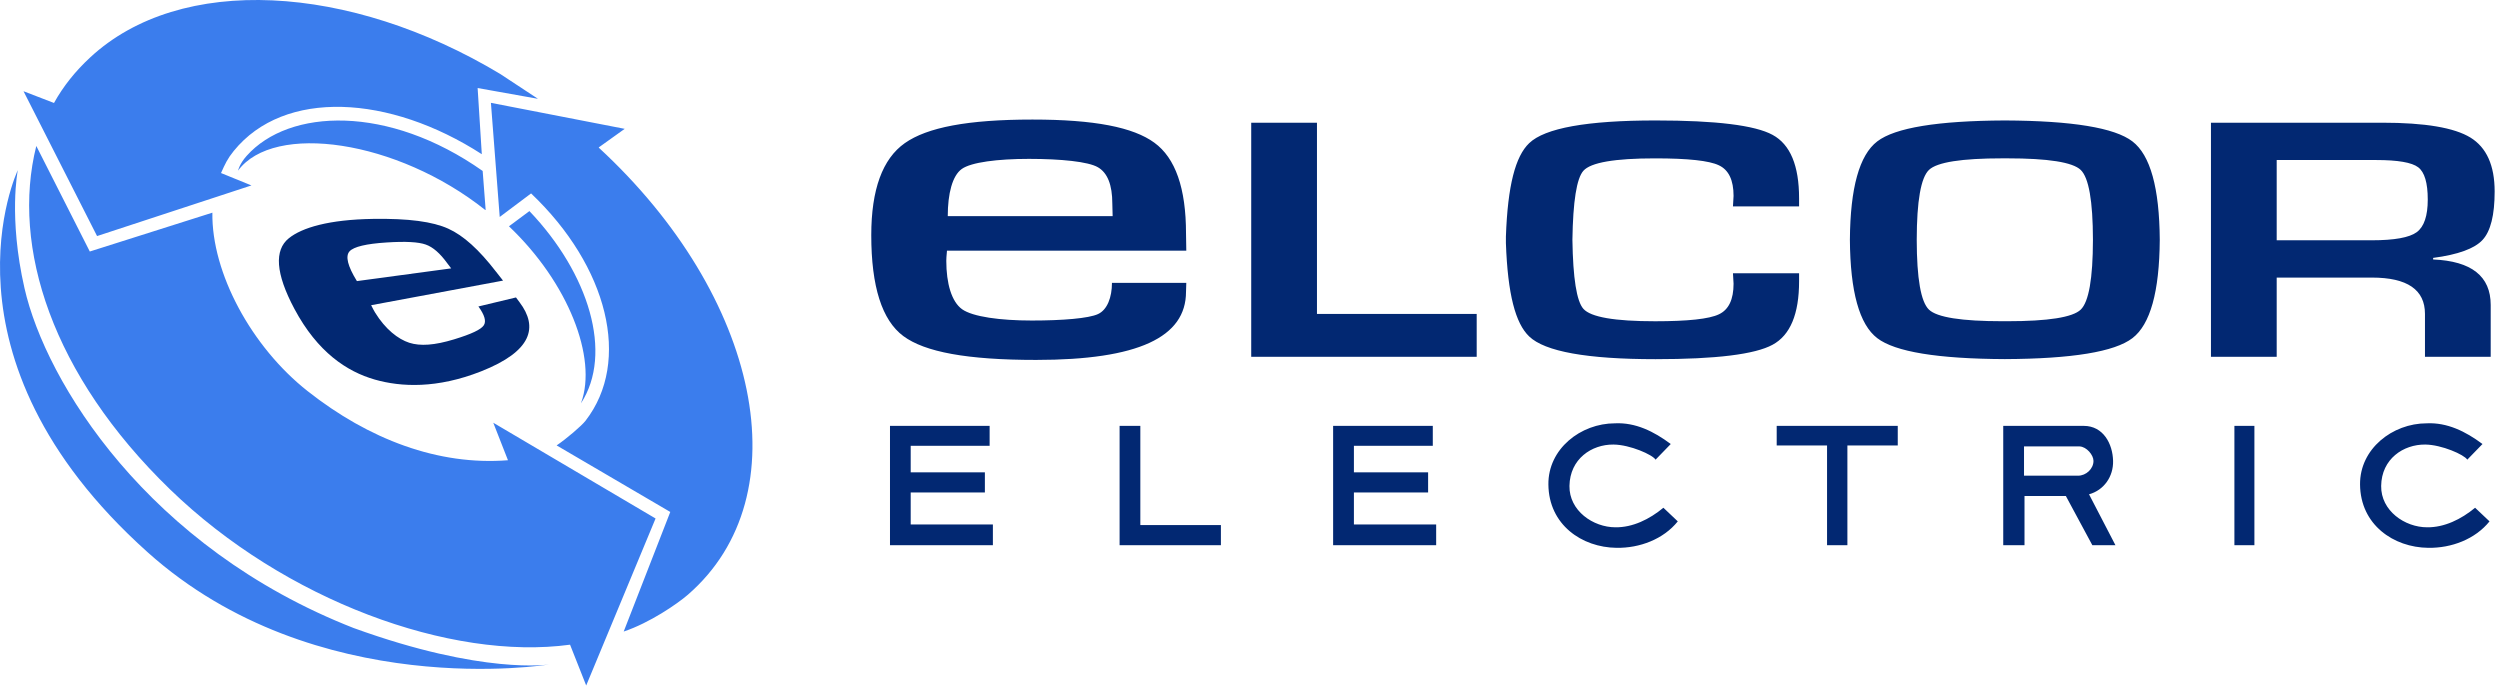 <svg width="193" height="53" viewBox="0 0 193 53" fill="none" xmlns="http://www.w3.org/2000/svg">
<path fill-rule="evenodd" clip-rule="evenodd" d="M101.67 9.473H96.594V27.543H114.001V24.236H101.67V9.473ZM186.573 17.923C185.999 18.343 184.839 18.55 183.093 18.55H175.761V12.354H183.443C185.111 12.354 186.195 12.54 186.686 12.915C187.177 13.289 187.423 14.118 187.423 15.405C187.423 16.666 187.139 17.504 186.573 17.923ZM187.838 20.031V19.91C189.761 19.657 191.034 19.192 191.653 18.523C192.274 17.854 192.587 16.607 192.587 14.783C192.587 12.776 191.964 11.388 190.72 10.621C189.47 9.855 187.208 9.473 183.917 9.473H170.686V27.543H175.761V21.429H183.11C185.845 21.429 187.208 22.366 187.208 24.235V27.543H192.282V23.544C192.282 21.325 190.798 20.154 187.838 20.031ZM74.248 13.045C74.973 12.524 77.03 12.265 79.434 12.265C81.915 12.265 84.015 12.479 84.756 12.911C85.501 13.34 85.871 14.277 85.871 15.716L85.896 16.687H73.167C73.167 14.941 73.525 13.563 74.248 13.045ZM91.582 19.352L91.56 18.017C91.56 14.534 90.744 12.198 89.113 11.014C87.482 9.825 84.512 9.23 79.708 9.23C74.696 9.23 71.58 9.836 69.853 11.049C68.129 12.262 67.262 14.629 67.262 18.157C67.262 22.123 68.088 24.72 69.741 25.947C71.394 27.172 74.644 27.786 79.99 27.786C87.87 27.786 91.56 26.034 91.56 22.529L91.582 21.836H85.843C85.843 22.943 85.487 23.914 84.769 24.245C84.055 24.58 82.024 24.745 79.658 24.745C77.215 24.745 75.094 24.455 74.275 23.874C73.459 23.29 73.054 21.879 73.054 20.132C73.054 20.009 73.067 19.746 73.107 19.352H91.582ZM138.889 15.932V15.31C138.889 12.785 138.209 11.151 136.844 10.412C135.483 9.67 132.473 9.299 127.812 9.299C122.519 9.299 119.267 9.886 118.053 11.052C116.993 12.064 116.395 14.305 116.256 18.265V18.513V18.514V18.762C116.395 22.722 116.993 24.963 118.053 25.974C119.267 27.14 122.519 27.728 127.812 27.728C132.473 27.728 135.483 27.357 136.844 26.614C138.209 25.876 138.889 24.241 138.889 21.717V21.095H133.785L133.831 21.901C133.831 23.12 133.457 23.909 132.699 24.265C131.947 24.626 130.306 24.801 127.779 24.801C124.654 24.801 122.808 24.484 122.239 23.843C121.716 23.259 121.434 21.479 121.39 18.513C121.434 15.547 121.716 13.768 122.239 13.183C122.808 12.543 124.654 12.226 127.779 12.226C130.306 12.226 131.947 12.401 132.699 12.762C133.457 13.118 133.831 13.907 133.831 15.126L133.785 15.932H138.889ZM160.631 23.904C160.008 24.501 158.113 24.798 154.96 24.798C154.897 24.798 154.838 24.797 154.776 24.797H154.773H154.771C154.708 24.797 154.649 24.798 154.586 24.798C151.433 24.798 149.538 24.501 148.916 23.904C148.292 23.307 147.976 21.51 147.972 18.511C147.976 15.512 148.292 13.716 148.916 13.118C149.538 12.521 151.433 12.224 154.586 12.224C154.649 12.224 154.708 12.225 154.771 12.225H154.773H154.776C154.838 12.225 154.897 12.224 154.96 12.224C158.113 12.224 160.008 12.521 160.631 13.118C161.254 13.716 161.571 15.512 161.575 18.511C161.571 21.51 161.254 23.307 160.631 23.904ZM166.734 18.511C166.707 14.507 166.005 11.973 164.623 10.916C163.25 9.862 159.966 9.323 154.776 9.299H154.773H154.771C149.58 9.323 146.296 9.862 144.923 10.916C143.541 11.973 142.84 14.507 142.812 18.511V18.512C142.84 22.515 143.541 25.049 144.923 26.105C146.296 27.16 149.58 27.699 154.771 27.723H154.773H154.776C159.966 27.699 163.25 27.16 164.623 26.105C166.005 25.049 166.707 22.515 166.734 18.512V18.511ZM70.306 38.016H76.033V36.462H70.306V34.416H76.399V32.879H68.707V42.089H76.651V40.489H70.306V38.016ZM88.034 32.878H86.433V42.089H94.254V40.534H88.034V32.878ZM104.522 38.016H110.25V36.462H104.522V34.416H110.612V32.879H102.917V42.089H110.872V40.489H104.522V38.016ZM121.162 37.515C121.195 35.427 122.875 34.303 124.562 34.319C125.841 34.332 127.583 35.106 127.81 35.486L128.982 34.278C127.668 33.296 126.255 32.607 124.681 32.68C122.019 32.68 119.505 34.664 119.536 37.401C119.562 40.507 122.119 42.264 124.797 42.292C126.582 42.32 128.414 41.63 129.525 40.25L128.414 39.198C127.342 40.089 126.038 40.725 124.71 40.707C122.991 40.707 121.133 39.428 121.162 37.515ZM137.161 34.392H141.048V42.089H142.619V34.392H146.507V32.878H137.161V34.392ZM156.254 36.724V34.464H160.551C161.084 34.49 161.617 35.124 161.617 35.583C161.617 36.188 161.055 36.724 160.416 36.724H156.254ZM160.868 32.878H154.65V42.089H156.292V38.291H159.484L161.529 42.089H163.312L161.273 38.16C162.432 37.842 163.16 36.78 163.13 35.583C163.1 34.259 162.37 32.878 160.868 32.878ZM172.496 42.089H174.04V32.879H172.496V42.089ZM191.078 39.198C190.002 40.089 188.701 40.725 187.369 40.707C185.652 40.707 183.798 39.428 183.826 37.515C183.853 35.427 185.541 34.303 187.23 34.319C188.501 34.331 190.248 35.106 190.474 35.486L191.648 34.278C190.333 33.296 188.917 32.607 187.344 32.68C184.686 32.68 182.167 34.664 182.196 37.401C182.22 40.507 184.781 42.264 187.457 42.292C189.249 42.32 191.078 41.63 192.191 40.25L191.078 39.198Z" fill="#022872"/>
<path fill-rule="evenodd" clip-rule="evenodd" d="M38.3 20.984C36.977 19.265 35.77 18.179 34.607 17.654C33.409 17.112 31.555 16.855 28.787 16.899C25.407 16.952 23.315 17.568 22.291 18.399C21.173 19.308 21.262 21.095 22.729 23.845C24.516 27.195 26.786 28.685 28.928 29.301C30.971 29.887 33.743 30.008 37.14 28.669C41.075 27.117 41.564 25.257 40.111 23.336L39.834 22.963L36.933 23.659C37.414 24.322 37.556 24.811 37.345 25.119C37.132 25.439 36.393 25.791 35.052 26.199C33.542 26.658 32.451 26.733 31.599 26.462C30.73 26.182 29.75 25.417 28.957 24.13C28.902 24.041 28.795 23.85 28.652 23.562L38.834 21.663L38.301 20.984H38.3ZM27.553 21.7C26.834 20.534 26.652 19.776 26.982 19.406C27.301 19.047 28.285 18.818 29.842 18.719C31.325 18.623 32.306 18.679 32.869 18.88C33.424 19.075 33.973 19.553 34.532 20.327L34.831 20.719L27.552 21.701L27.553 21.7Z" fill="#022872"/>
<path fill-rule="evenodd" clip-rule="evenodd" d="M19.411 14.315L19.413 14.315V14.314L19.411 14.315ZM17.083 13.367L19.411 14.315L7.493 18.224L1.816 7.043L4.169 7.95C4.877 6.665 5.825 5.487 6.954 4.441C13.921 -2.037 26.994 -1.27 38.617 5.71L41.529 7.628L36.873 6.796L37.195 11.904C30.068 7.307 21.948 6.848 18.046 11.653C17.56 12.251 17.375 12.662 17.071 13.34L17.062 13.361L17.083 13.367ZM39.215 35.53L38.081 32.636V32.635L50.61 40.027L45.254 52.92L44.008 49.77C34.803 51.025 21.98 46.361 13.128 37.781C4 28.935 0.855 19.047 2.802 11.268L6.932 19.417L16.396 16.418C16.325 21.067 19.418 26.785 23.751 30.196C28.467 33.915 33.832 35.956 39.215 35.53ZM19.046 12.027C18.485 12.655 18.376 13.172 18.376 13.172C21.151 9.429 30.651 10.802 37.455 16.206H37.493L37.262 13.198C29.977 8.068 22.318 8.359 19.046 12.028V12.027ZM40.871 16.296C45.469 21.114 47.355 27.29 44.85 31.135L44.849 31.136L44.867 31.08C46.119 27.637 43.885 21.829 39.292 17.47L40.871 16.296ZM46.23 11.403L46.227 11.378L48.227 9.946L37.899 7.939L38.578 16.749L41 14.932C46.929 20.566 48.761 27.893 45.202 32.483C44.9 32.874 43.733 33.871 42.972 34.386L51.745 39.523L48.149 48.756C50.169 48.078 52.293 46.614 53.099 45.917C61.946 38.244 58.65 22.866 46.23 11.403ZM1.891 22.25C3.543 29.497 11.405 42.266 27.324 48.493V48.492C37.302 52.11 42.383 51.297 42.383 51.297C42.383 51.297 24.386 54.273 11.398 42.634C-5.473 27.516 1.375 13.134 1.375 13.134C1.375 13.134 0.638 16.751 1.891 22.25Z" fill="#3B7DED"/>
</svg>
